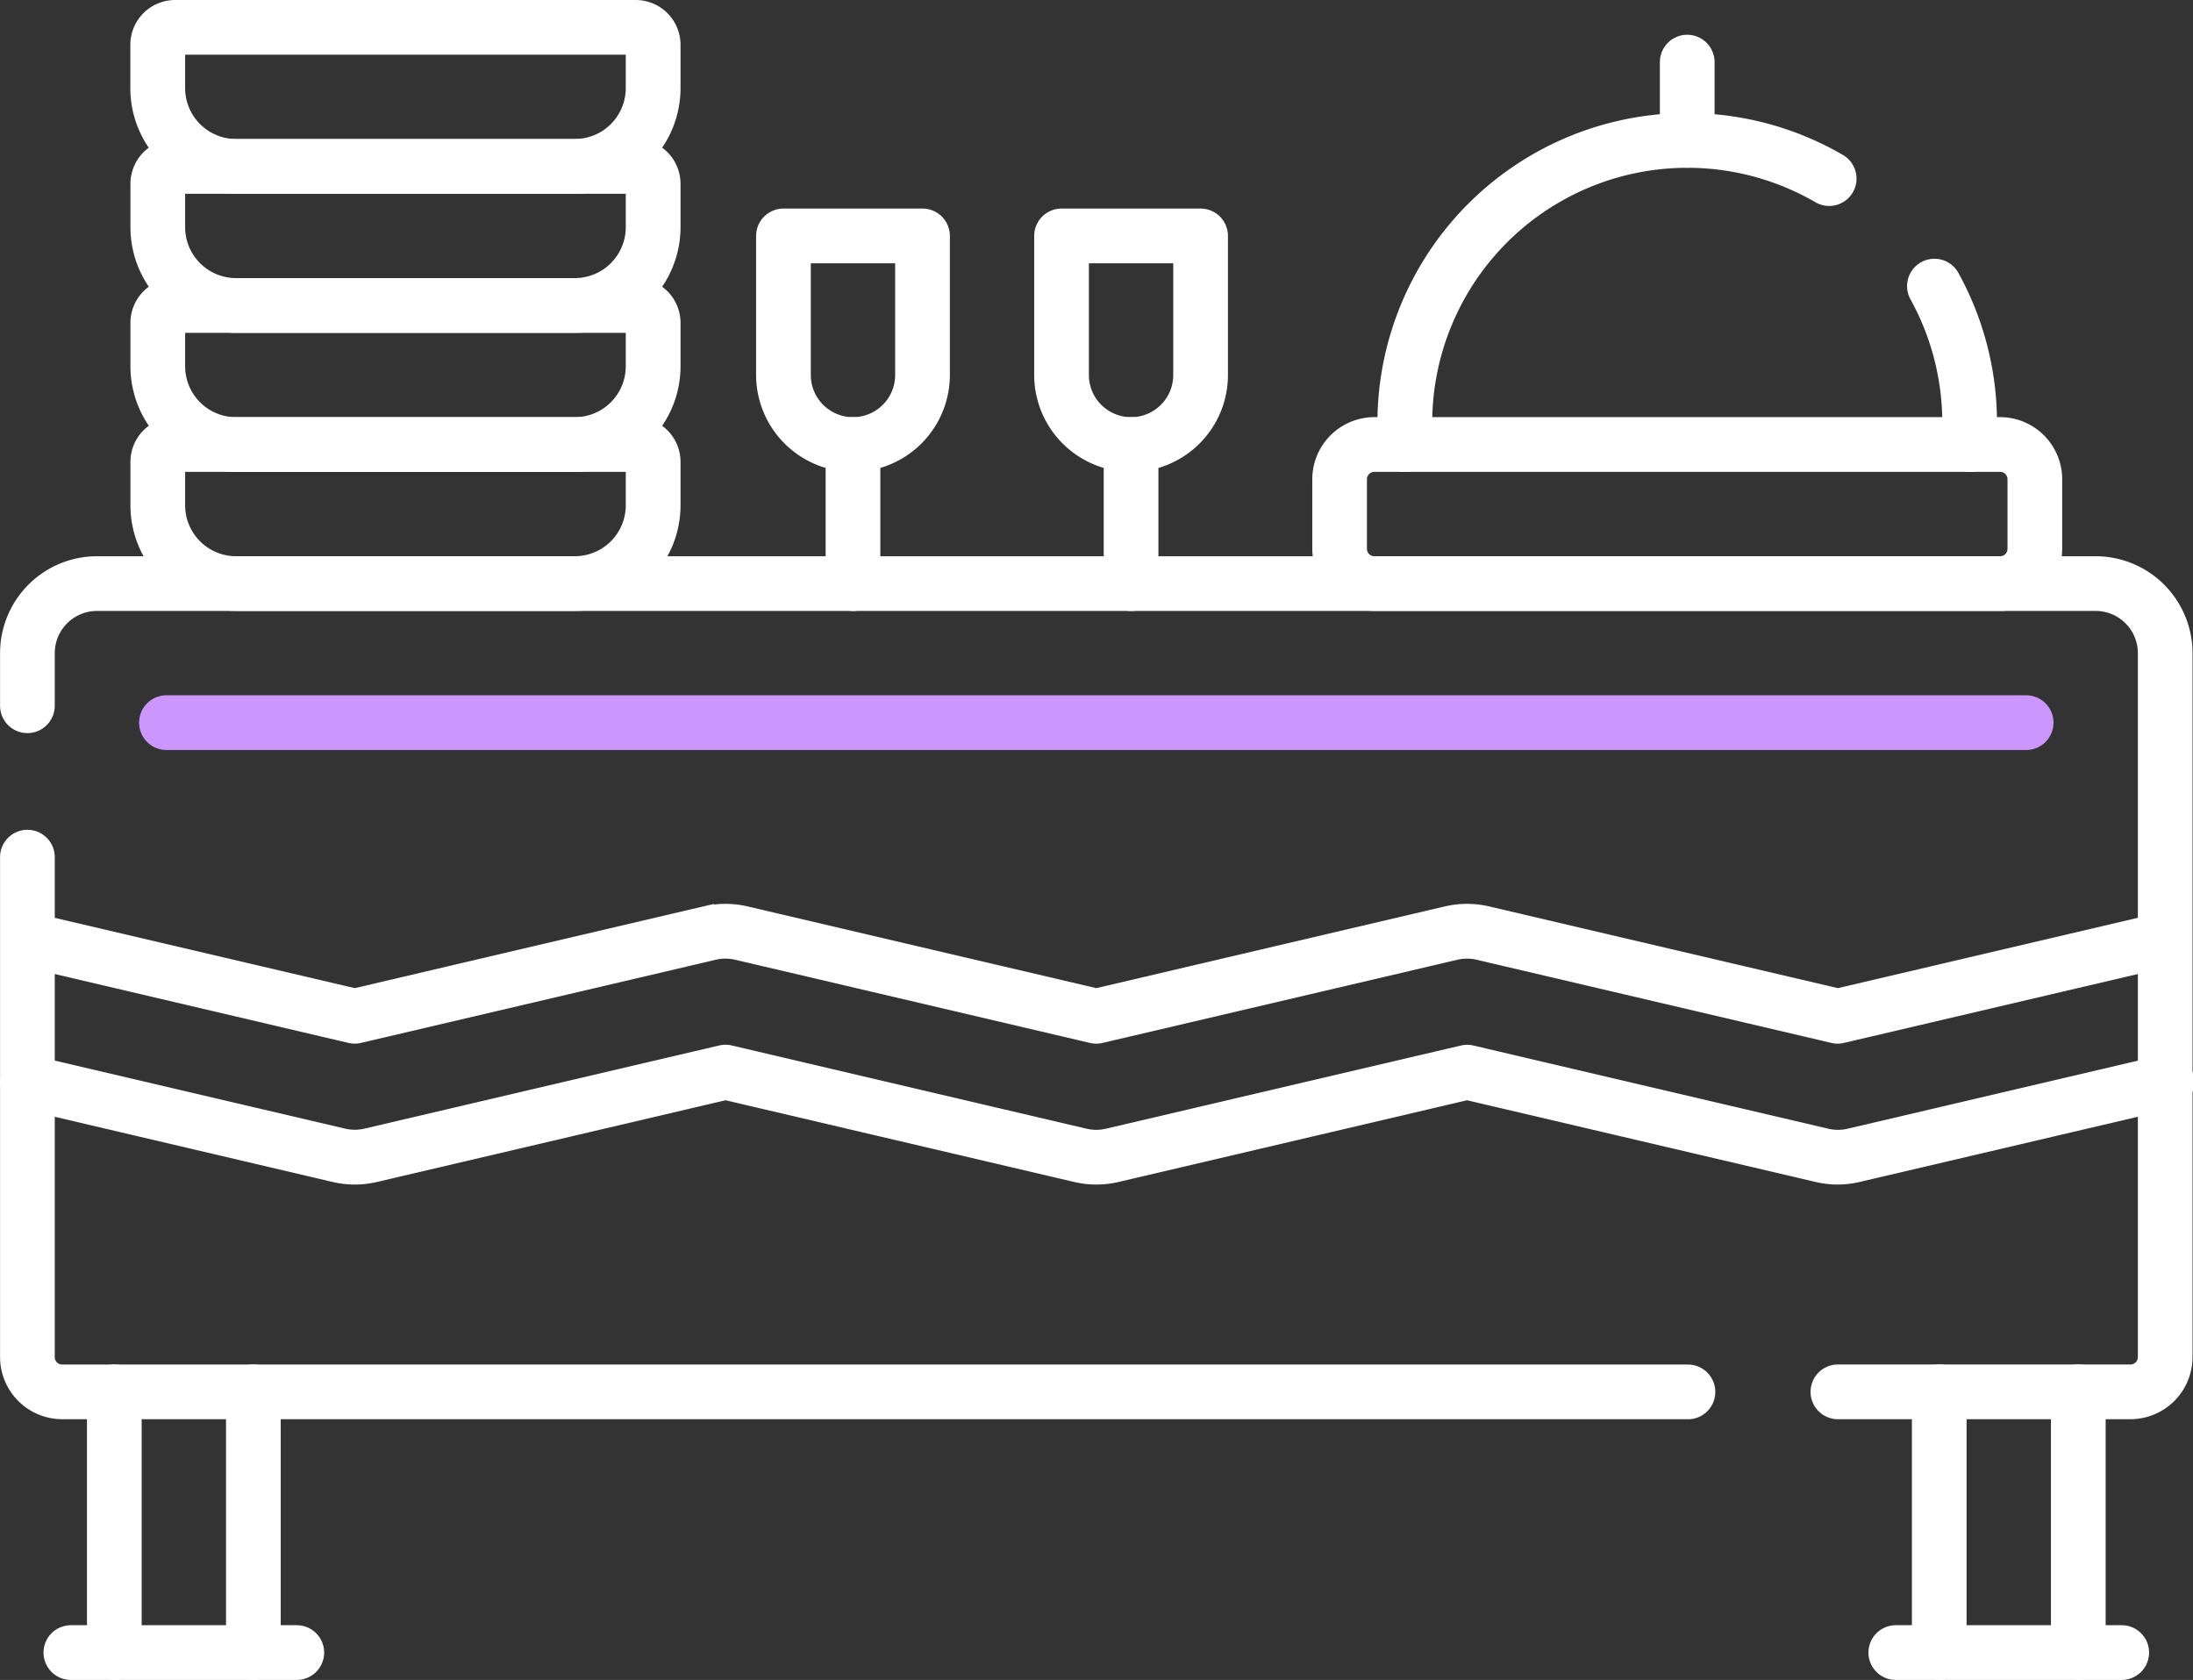 <svg xmlns="http://www.w3.org/2000/svg" width="103.306" height="79.129" viewBox="0 0 103.306 79.129">
  <rect x="0" y="0" width="103.306" height="79.129" fill="#333333" stroke="none"/>
  <g id="buffet_13114515" transform="translate(0.153 0.15)">
    <g id="Group_635" data-name="Group 635" transform="translate(0 0)">
      <path id="Path_3294" data-name="Path 3294" d="M92.222,314.559a4.423,4.423,0,0,1-1.007-.116l-16.46-3.858L58.3,314.443a4.44,4.44,0,0,1-2.014,0l-16.459-3.858-16.459,3.858a4.441,4.441,0,0,1-2.014,0L6.679,311a1.138,1.138,0,1,1,.52-2.217l14.672,3.439a2.151,2.151,0,0,0,.975,0l16.718-3.918a1.139,1.139,0,0,1,.52,0L56.8,312.226a2.15,2.15,0,0,0,.975,0L74.5,308.307a1.139,1.139,0,0,1,.52,0l16.72,3.919a2.149,2.149,0,0,0,.975,0l14.673-3.439A1.139,1.139,0,1,1,107.9,311l-14.673,3.439A4.424,4.424,0,0,1,92.222,314.559Z" transform="translate(-5.8 -259.064)" fill="#fff" stroke="#fff" stroke-linecap="round" stroke-width="0.3"/>
      <path id="Path_3295" data-name="Path 3295" d="M92.222,281.8a1.139,1.139,0,0,1-.26-.03l-16.72-3.919a2.149,2.149,0,0,0-.975,0l-16.719,3.918a1.138,1.138,0,0,1-.52,0l-16.718-3.919a2.151,2.151,0,0,0-.975,0l-16.718,3.918a1.138,1.138,0,0,1-.52,0L6.679,278.152a1.139,1.139,0,0,1,.52-2.217l15.159,3.553,16.459-3.858a4.443,4.443,0,0,1,2.014,0l16.459,3.858,16.459-3.858a4.44,4.44,0,0,1,2.014,0l16.46,3.858,15.161-3.553a1.139,1.139,0,0,1,.52,2.217l-15.42,3.614A1.139,1.139,0,0,1,92.222,281.8Z" transform="translate(-5.8 -232.94)" fill="#fff" stroke="#fff" stroke-linecap="round" stroke-width="0.3"/>
      <path id="Line_82" data-name="Line 82" d="M-.561,12.858A1.139,1.139,0,0,1-1.7,11.719V-.561A1.139,1.139,0,0,1-.561-1.7,1.139,1.139,0,0,1,.577-.561V11.719A1.139,1.139,0,0,1-.561,12.858Z" transform="translate(5.794 65.971)" fill="#fff" stroke="#fff" stroke-linecap="round" stroke-width="0.3"/>
      <path id="Line_83" data-name="Line 83" d="M-.561,12.858A1.139,1.139,0,0,1-1.7,11.719V-.561A1.139,1.139,0,0,1-.561-1.7,1.139,1.139,0,0,1,.577-.561V11.719A1.139,1.139,0,0,1-.561,12.858Z" transform="translate(12.344 65.971)" fill="#fff" stroke="#fff" stroke-linecap="round" stroke-width="0.3"/>
      <path id="Line_84" data-name="Line 84" d="M10.082.577H-.561A1.139,1.139,0,0,1-1.7-.561,1.139,1.139,0,0,1-.561-1.7H10.082A1.139,1.139,0,0,1,11.22-.561,1.139,1.139,0,0,1,10.082.577Z" transform="translate(3.747 78.252)" fill="#fff" stroke="#fff" stroke-linecap="round" stroke-width="0.3"/>
      <path id="Line_85" data-name="Line 85" d="M-.561,12.858A1.139,1.139,0,0,1-1.7,11.719V-.561A1.139,1.139,0,0,1-.561-1.7,1.139,1.139,0,0,1,.577-.561V11.719A1.139,1.139,0,0,1-.561,12.858Z" transform="translate(98.311 65.971)" fill="#fff" stroke="#fff" stroke-linecap="round" stroke-width="0.3"/>
      <path id="Line_86" data-name="Line 86" d="M-.561,12.858A1.139,1.139,0,0,1-1.7,11.719V-.561A1.139,1.139,0,0,1-.561-1.7,1.139,1.139,0,0,1,.577-.561V11.719A1.139,1.139,0,0,1-.561,12.858Z" transform="translate(91.761 65.971)" fill="#fff" stroke="#fff" stroke-linecap="round" stroke-width="0.3"/>
      <path id="Line_87" data-name="Line 87" d="M10.082.577H-.561A1.139,1.139,0,0,1-1.7-.561,1.139,1.139,0,0,1-.561-1.7H10.082A1.139,1.139,0,0,1,11.22-.561,1.139,1.139,0,0,1,10.082.577Z" transform="translate(89.714 78.252)" fill="#fff" stroke="#fff" stroke-linecap="round" stroke-width="0.3"/>
      <path id="Path_3296" data-name="Path 3296" d="M85.127,285.889H8.576A2.779,2.779,0,0,1,5.8,283.113V259.6a1.139,1.139,0,1,1,2.277,0v23.515a.5.5,0,0,0,.5.5H85.127a1.139,1.139,0,1,1,0,2.277Z" transform="translate(-5.8 -219.341)" fill="#fff" stroke="#fff" stroke-linecap="round" stroke-width="0.3"/>
      <path id="Path_3297" data-name="Path 3297" d="M106.006,235.048H92.26a1.139,1.139,0,1,1,0-2.277h13.746a.5.5,0,0,0,.5-.5V199.113a2.138,2.138,0,0,0-2.136-2.136H10.213a2.138,2.138,0,0,0-2.136,2.136v2.513a1.139,1.139,0,0,1-2.277,0v-2.513a4.418,4.418,0,0,1,4.413-4.413h94.155a4.418,4.418,0,0,1,4.413,4.413v33.159A2.779,2.779,0,0,1,106.006,235.048Z" transform="translate(-5.8 -168.5)" fill="#fff" stroke="#fff" stroke-linecap="round" stroke-width="0.3"/>
      <path id="Line_88" data-name="Line 88" d="M87.043.577H-.561A1.139,1.139,0,0,1-1.7-.561,1.139,1.139,0,0,1-.561-1.7h87.6A1.139,1.139,0,0,1,88.182-.561,1.139,1.139,0,0,1,87.043.577Z" transform="translate(8.25 34.45)" fill="#cb97ff" stroke="#cb97ff" stroke-linecap="round" stroke-width="0.3"/>
      <path id="Path_3298" data-name="Path 3298" d="M56.893,171.2H40.928a4.828,4.828,0,0,1-4.823-4.823v-2.047a1.96,1.96,0,0,1,1.957-1.957h21.7a1.96,1.96,0,0,1,1.957,1.957v2.047A4.828,4.828,0,0,1,56.893,171.2Zm-18.511-6.55v1.727a2.549,2.549,0,0,0,2.546,2.546H56.893a2.549,2.549,0,0,0,2.546-2.546v-1.727Z" transform="translate(-29.964 -142.724)" fill="#fff" stroke="#fff" stroke-linecap="round" stroke-width="0.3"/>
      <path id="Path_3299" data-name="Path 3299" d="M56.893,138.876H40.928a4.828,4.828,0,0,1-4.823-4.823v-2.047a1.96,1.96,0,0,1,1.957-1.957h21.7a1.96,1.96,0,0,1,1.957,1.957v2.047A4.828,4.828,0,0,1,56.893,138.876Zm-18.511-6.55v1.727a2.549,2.549,0,0,0,2.546,2.546H56.893a2.549,2.549,0,0,0,2.546-2.546v-1.727Z" transform="translate(-29.964 -116.949)" fill="#fff" stroke="#fff" stroke-linecap="round" stroke-width="0.3"/>
      <path id="Path_3300" data-name="Path 3300" d="M56.893,106.551H40.928a4.828,4.828,0,0,1-4.823-4.823V99.681a1.96,1.96,0,0,1,1.957-1.957h21.7a1.96,1.96,0,0,1,1.957,1.957v2.047A4.828,4.828,0,0,1,56.893,106.551ZM38.382,100v1.727a2.549,2.549,0,0,0,2.546,2.546H56.893a2.549,2.549,0,0,0,2.546-2.546V100Z" transform="translate(-29.964 -91.174)" fill="#fff" stroke="#fff" stroke-linecap="round" stroke-width="0.3"/>
      <path id="Path_3301" data-name="Path 3301" d="M56.893,74.226H40.928A4.828,4.828,0,0,1,36.1,69.4V67.356A1.96,1.96,0,0,1,38.062,65.4h21.7a1.96,1.96,0,0,1,1.957,1.957V69.4A4.828,4.828,0,0,1,56.893,74.226Zm-18.511-6.55V69.4a2.549,2.549,0,0,0,2.546,2.546H56.893A2.549,2.549,0,0,0,59.439,69.4V67.676Z" transform="translate(-29.964 -65.399)" fill="#fff" stroke="#fff" stroke-linecap="round" stroke-width="0.3"/>
      <path id="Path_3302" data-name="Path 3302" d="M343.119,171.2H313.645a2.779,2.779,0,0,1-2.776-2.776v-3.275a2.779,2.779,0,0,1,2.776-2.776h29.474a2.779,2.779,0,0,1,2.776,2.776v3.275a2.776,2.776,0,0,1-2.776,2.776Zm-29.475-6.55a.5.5,0,0,0-.5.5v3.275a.5.5,0,0,0,.5.5h29.475a.5.5,0,0,0,.5-.5v-3.275a.5.5,0,0,0-.5-.5Z" transform="translate(-249.054 -142.725)" fill="#fff" stroke="#fff" stroke-linecap="round" stroke-width="0.3"/>
      <path id="Path_3303" data-name="Path 3303" d="M451.892,135.186a1.139,1.139,0,0,1-1.139-1.139v-1.025a12.178,12.178,0,0,0-1.53-5.91,1.139,1.139,0,0,1,1.99-1.107,14.461,14.461,0,0,1,1.817,7.017v1.025A1.139,1.139,0,0,1,451.892,135.186Z" transform="translate(-359.26 -113.258)" fill="#fff" stroke="#fff" stroke-linecap="round" stroke-width="0.3"/>
      <path id="Path_3304" data-name="Path 3304" d="M327.158,108.267a1.139,1.139,0,0,1-1.139-1.139V106.1A14.447,14.447,0,0,1,347.692,93.6a1.139,1.139,0,1,1-1.142,1.97A12.17,12.17,0,0,0,328.3,106.1v1.025A1.139,1.139,0,0,1,327.158,108.267Z" transform="translate(-261.135 -86.339)" fill="#fff" stroke="#fff" stroke-linecap="round" stroke-width="0.3"/>
      <path id="Line_89" data-name="Line 89" d="M-.561,4.261A1.139,1.139,0,0,1-1.7,3.123V-.561A1.139,1.139,0,0,1-.561-1.7,1.139,1.139,0,0,1,.577-.561V3.123A1.139,1.139,0,0,1-.561,4.261Z" transform="translate(79.889 3.338)" fill="#fff" stroke="#fff" stroke-linecap="round" stroke-width="0.3"/>
      <path id="Path_3305" data-name="Path 3305" d="M250.632,125.989a4.419,4.419,0,0,1-4.414-4.414v-6.55a1.139,1.139,0,0,1,1.139-1.139h6.55a1.138,1.138,0,0,1,1.138,1.139v6.55a4.413,4.413,0,0,1-4.413,4.414Zm-2.137-9.825v5.411a2.136,2.136,0,1,0,4.273,0v-5.411Z" transform="translate(-197.503 -104.062)" fill="#fff" stroke="#fff" stroke-linecap="round" stroke-width="0.3"/>
      <path id="Line_90" data-name="Line 90" d="M-.561,7.127A1.139,1.139,0,0,1-1.7,5.988V-.561A1.139,1.139,0,0,1-.561-1.7,1.139,1.139,0,0,1,.577-.561v6.55A1.139,1.139,0,0,1-.561,7.127Z" transform="translate(53.69 21.35)" fill="#fff" stroke="#fff" stroke-linecap="round" stroke-width="0.3"/>
      <path id="Path_3306" data-name="Path 3306" d="M185.982,125.989a4.419,4.419,0,0,1-4.414-4.414v-6.55a1.139,1.139,0,0,1,1.139-1.139h6.55a1.139,1.139,0,0,1,1.139,1.139v6.55A4.418,4.418,0,0,1,185.982,125.989Zm-2.137-9.825v5.411a2.136,2.136,0,1,0,4.273,0v-5.411Z" transform="translate(-145.953 -104.062)" fill="#fff" stroke="#fff" stroke-linecap="round" stroke-width="0.3"/>
      <path id="Line_91" data-name="Line 91" d="M-.561,7.127A1.139,1.139,0,0,1-1.7,5.988V-.561A1.139,1.139,0,0,1-.561-1.7,1.139,1.139,0,0,1,.577-.561v6.55A1.139,1.139,0,0,1-.561,7.127Z" transform="translate(40.59 21.35)" fill="#fff" stroke="#fff" stroke-linecap="round" stroke-width="0.3"/>
    </g>
  </g>
</svg>

